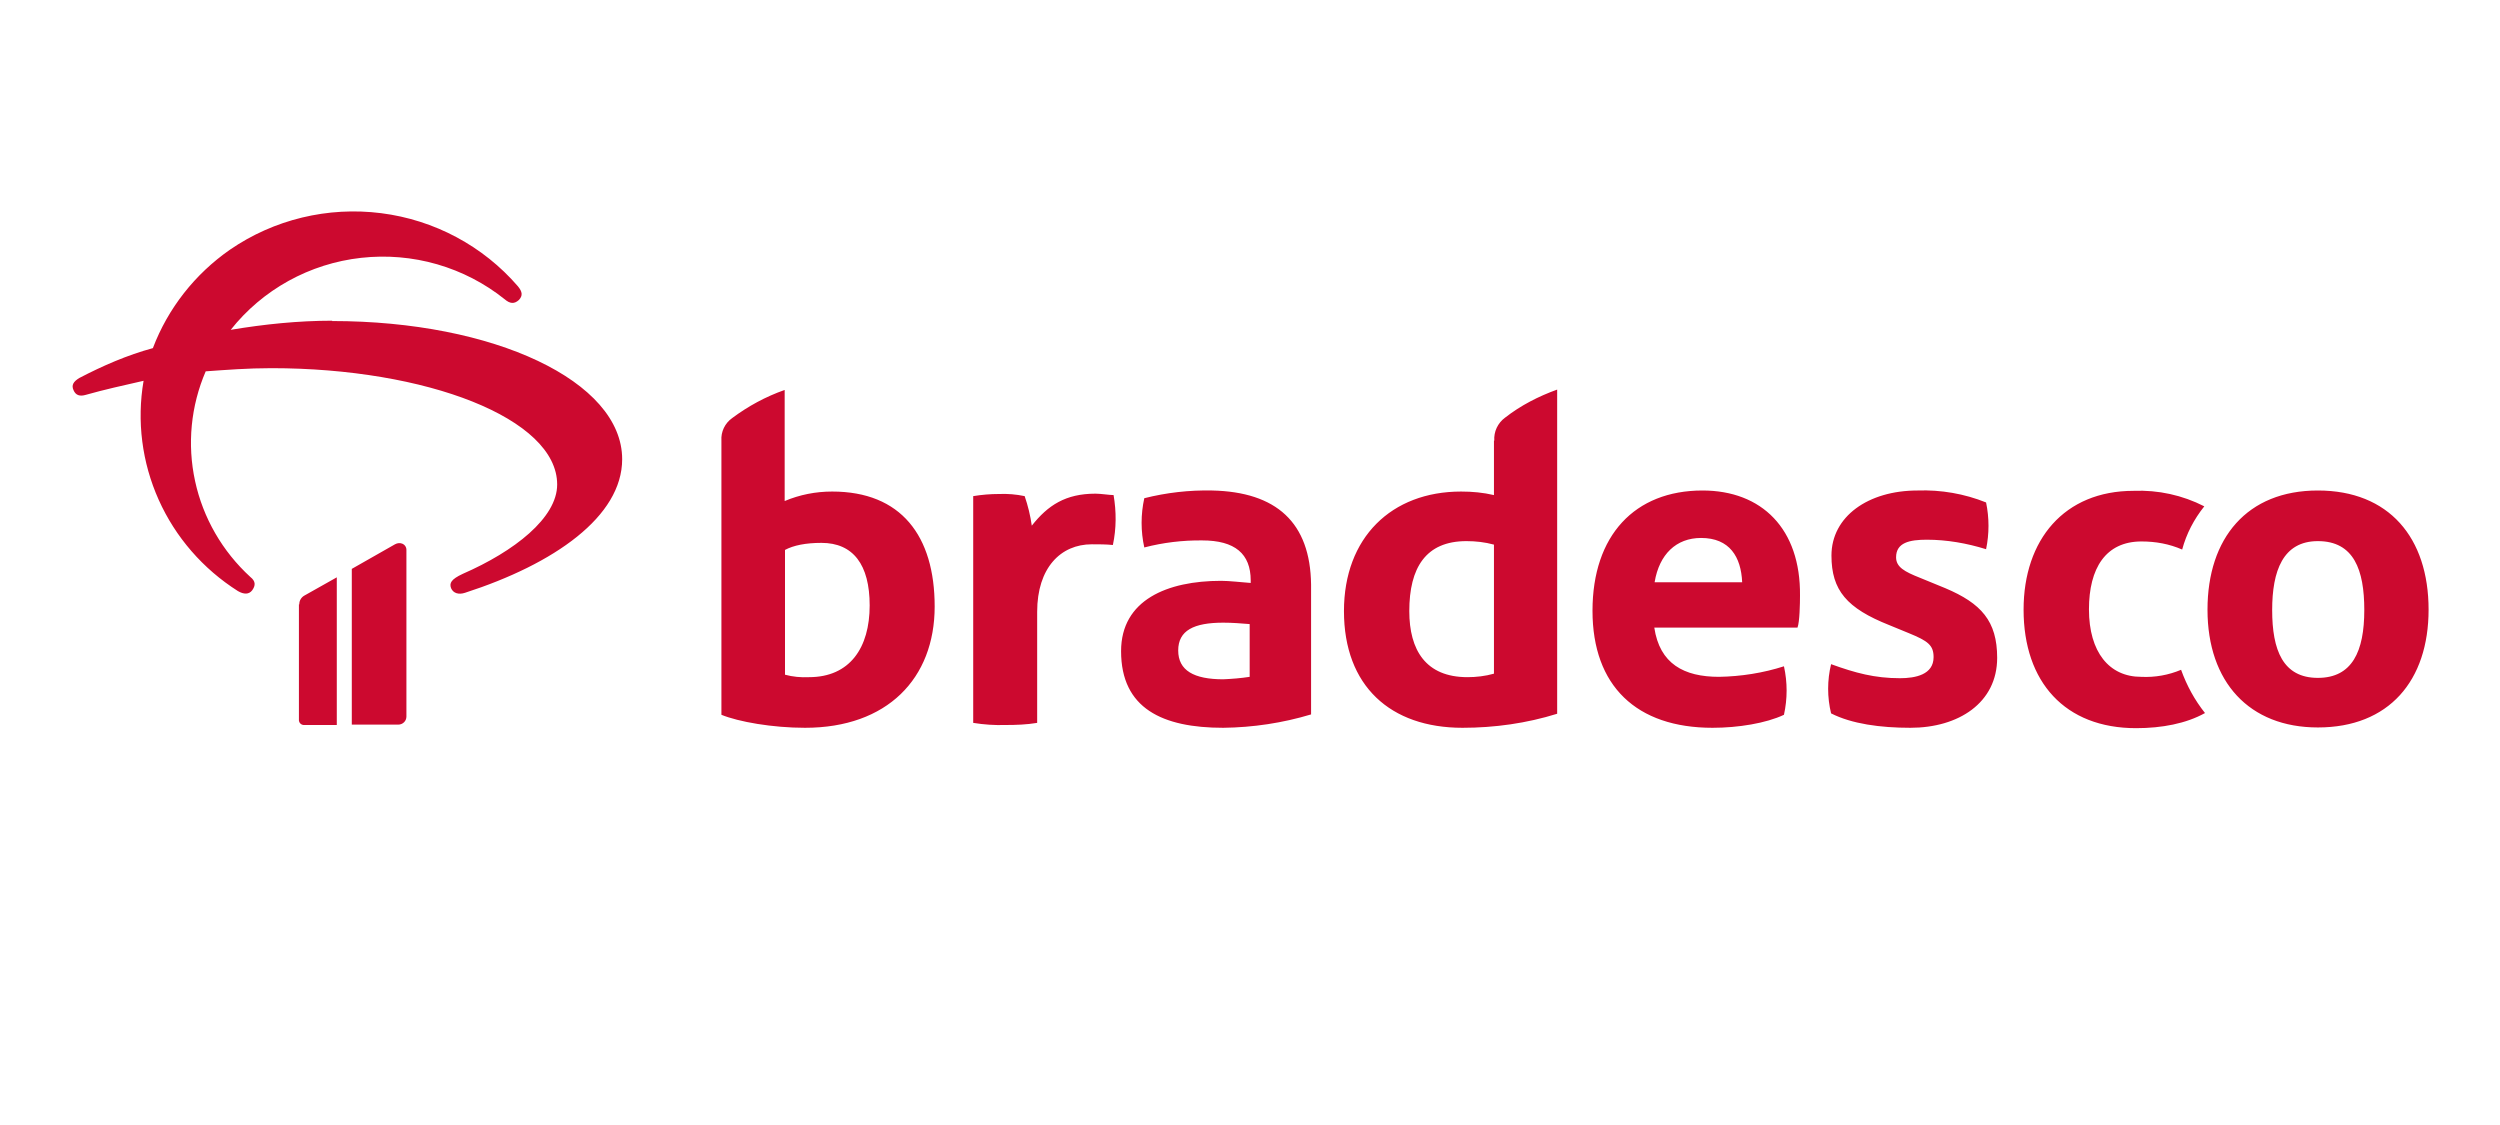 <svg width="60" height="27" viewBox="0 0 60 27" fill="none" xmlns="http://www.w3.org/2000/svg">
<path d="M19.972 11.797C19.577 11.797 19.192 11.873 18.832 12.025V9.359C18.377 9.519 17.957 9.747 17.572 10.034C17.486 10.095 17.417 10.177 17.372 10.271C17.327 10.366 17.307 10.47 17.314 10.574V17.155C17.726 17.324 18.54 17.467 19.32 17.467C21.292 17.467 22.432 16.286 22.432 14.556C22.432 12.86 21.626 11.797 19.972 11.797ZM19.415 16.252C19.217 16.261 19.029 16.244 18.84 16.193V13.198C19.046 13.088 19.337 13.029 19.715 13.029C20.477 13.029 20.872 13.552 20.872 14.531C20.872 15.543 20.4 16.252 19.415 16.252ZM26.289 11.848C25.577 11.848 25.149 12.126 24.763 12.616C24.729 12.375 24.671 12.137 24.592 11.907C24.389 11.864 24.181 11.847 23.974 11.856C23.769 11.856 23.563 11.873 23.357 11.907V17.349C23.614 17.391 23.872 17.408 24.129 17.4C24.386 17.4 24.643 17.391 24.892 17.349V14.683C24.892 13.628 25.457 13.063 26.203 13.063C26.375 13.063 26.546 13.063 26.709 13.08C26.794 12.683 26.794 12.278 26.726 11.882C26.632 11.882 26.417 11.848 26.297 11.848H26.289ZM7.174 14.506V17.29C7.176 17.305 7.18 17.321 7.187 17.335C7.194 17.349 7.204 17.361 7.216 17.371C7.228 17.381 7.241 17.389 7.256 17.394C7.271 17.399 7.287 17.401 7.303 17.4H8.083V13.856L7.303 14.295C7.266 14.316 7.235 14.347 7.214 14.384C7.192 14.421 7.182 14.463 7.183 14.506H7.174ZM7.972 7.697C7.157 7.697 6.343 7.781 5.537 7.916C5.916 7.437 6.388 7.038 6.925 6.741C7.463 6.444 8.055 6.256 8.668 6.188C9.28 6.12 9.9 6.172 10.492 6.343C11.083 6.514 11.634 6.799 12.112 7.182C12.24 7.292 12.343 7.3 12.454 7.199C12.549 7.097 12.54 7.005 12.429 6.87C11.595 5.904 10.424 5.278 9.147 5.116C7.869 4.954 6.576 5.266 5.52 5.992C4.676 6.579 4.031 7.402 3.669 8.355C3.052 8.523 2.469 8.777 1.903 9.072C1.766 9.156 1.706 9.241 1.766 9.367C1.817 9.485 1.912 9.519 2.057 9.477C2.503 9.35 2.966 9.249 3.446 9.139C3.28 10.106 3.407 11.099 3.809 11.996C4.211 12.893 4.872 13.654 5.709 14.185C5.854 14.269 5.974 14.269 6.052 14.168C6.137 14.05 6.137 13.949 6.009 13.848C5.337 13.233 4.873 12.429 4.682 11.546C4.49 10.663 4.579 9.743 4.937 8.912C5.417 8.878 5.94 8.836 6.514 8.836C10.235 8.836 13.372 10.042 13.372 11.628C13.372 12.43 12.343 13.232 11.109 13.771C10.817 13.906 10.783 13.999 10.826 14.117C10.877 14.236 11.006 14.278 11.16 14.227C13.303 13.535 14.932 12.396 14.932 11.021C14.932 9.148 11.854 7.705 7.972 7.705V7.697ZM9.48 13.063L8.443 13.653V17.391H9.557C9.61 17.391 9.66 17.371 9.697 17.334C9.734 17.298 9.754 17.249 9.754 17.197V13.198C9.754 13.054 9.6 12.995 9.48 13.063ZM55.629 11.772C53.932 11.772 52.98 12.911 52.98 14.632C52.98 16.37 53.983 17.459 55.629 17.459C57.334 17.459 58.286 16.337 58.286 14.632C58.286 12.902 57.334 11.772 55.629 11.772ZM55.629 16.269C54.789 16.269 54.532 15.602 54.532 14.641C54.532 13.704 54.789 12.987 55.629 12.987C56.495 12.987 56.743 13.679 56.743 14.641C56.743 15.636 56.452 16.269 55.629 16.269ZM40.86 11.772C39.232 11.772 38.22 12.852 38.22 14.658C38.22 16.463 39.275 17.467 41.1 17.467C41.717 17.467 42.386 17.358 42.815 17.155C42.9 16.767 42.9 16.379 42.815 15.991C42.317 16.151 41.786 16.235 41.255 16.244C40.414 16.244 39.832 15.931 39.703 15.062H43.14C43.192 14.928 43.2 14.48 43.2 14.295C43.217 12.691 42.283 11.772 40.86 11.772ZM39.712 13.966C39.823 13.307 40.226 12.911 40.826 12.911C41.512 12.911 41.786 13.367 41.812 13.974H39.712V13.966ZM51.386 16.244C50.623 16.244 50.135 15.653 50.135 14.624C50.135 13.636 50.537 12.995 51.395 12.995C51.737 12.995 52.063 13.054 52.372 13.189C52.474 12.81 52.654 12.464 52.903 12.152C52.38 11.884 51.795 11.756 51.206 11.78C49.543 11.78 48.566 12.953 48.566 14.632C48.566 16.37 49.56 17.476 51.266 17.476C51.883 17.476 52.466 17.366 52.92 17.113C52.672 16.801 52.483 16.455 52.346 16.075C52.046 16.201 51.72 16.261 51.386 16.244ZM29.092 11.772C28.543 11.76 27.995 11.823 27.463 11.957C27.377 12.346 27.377 12.751 27.463 13.139C27.916 13.021 28.383 12.965 28.852 12.97C29.64 12.97 30.017 13.291 30.017 13.932V13.991C29.786 13.974 29.503 13.94 29.306 13.94C28.02 13.94 26.906 14.396 26.906 15.628C26.906 17.003 27.9 17.467 29.357 17.467C30.072 17.459 30.782 17.352 31.466 17.146V14.033C31.449 12.54 30.634 11.806 29.092 11.772ZM29.992 16.244C29.786 16.277 29.563 16.294 29.357 16.303C28.654 16.303 28.277 16.092 28.277 15.611C28.277 15.13 28.654 14.944 29.357 14.944C29.572 14.944 29.786 14.961 29.992 14.978V16.244ZM35.855 10.574V11.882C35.597 11.822 35.34 11.797 35.066 11.797C33.395 11.797 32.255 12.902 32.255 14.666C32.255 16.463 33.369 17.467 35.1 17.467C35.872 17.467 36.643 17.358 37.372 17.13V9.35C36.926 9.511 36.497 9.73 36.12 10.025C36.034 10.088 35.966 10.172 35.921 10.267C35.876 10.363 35.856 10.469 35.863 10.574H35.855ZM35.855 16.168C35.649 16.227 35.426 16.252 35.22 16.252C34.217 16.252 33.823 15.602 33.823 14.666C33.823 13.628 34.217 12.987 35.194 12.987C35.417 12.987 35.64 13.012 35.855 13.071V16.168ZM46.689 14.117L46.072 13.864C45.712 13.721 45.506 13.611 45.506 13.375C45.506 13.021 45.832 12.953 46.243 12.953C46.723 12.953 47.203 13.037 47.666 13.181C47.743 12.81 47.743 12.43 47.666 12.059C47.144 11.849 46.583 11.752 46.02 11.772C44.837 11.772 43.955 12.396 43.955 13.333C43.955 14.168 44.323 14.598 45.343 15.003L45.815 15.197C46.269 15.383 46.406 15.484 46.406 15.771C46.406 16.193 45.969 16.277 45.6 16.277C44.992 16.277 44.529 16.151 43.946 15.94C43.852 16.328 43.852 16.733 43.946 17.121C44.443 17.374 45.129 17.467 45.849 17.467C47.006 17.467 47.932 16.868 47.932 15.788C47.932 14.902 47.546 14.48 46.689 14.117Z" fill="#CC092F"/>
</svg>
